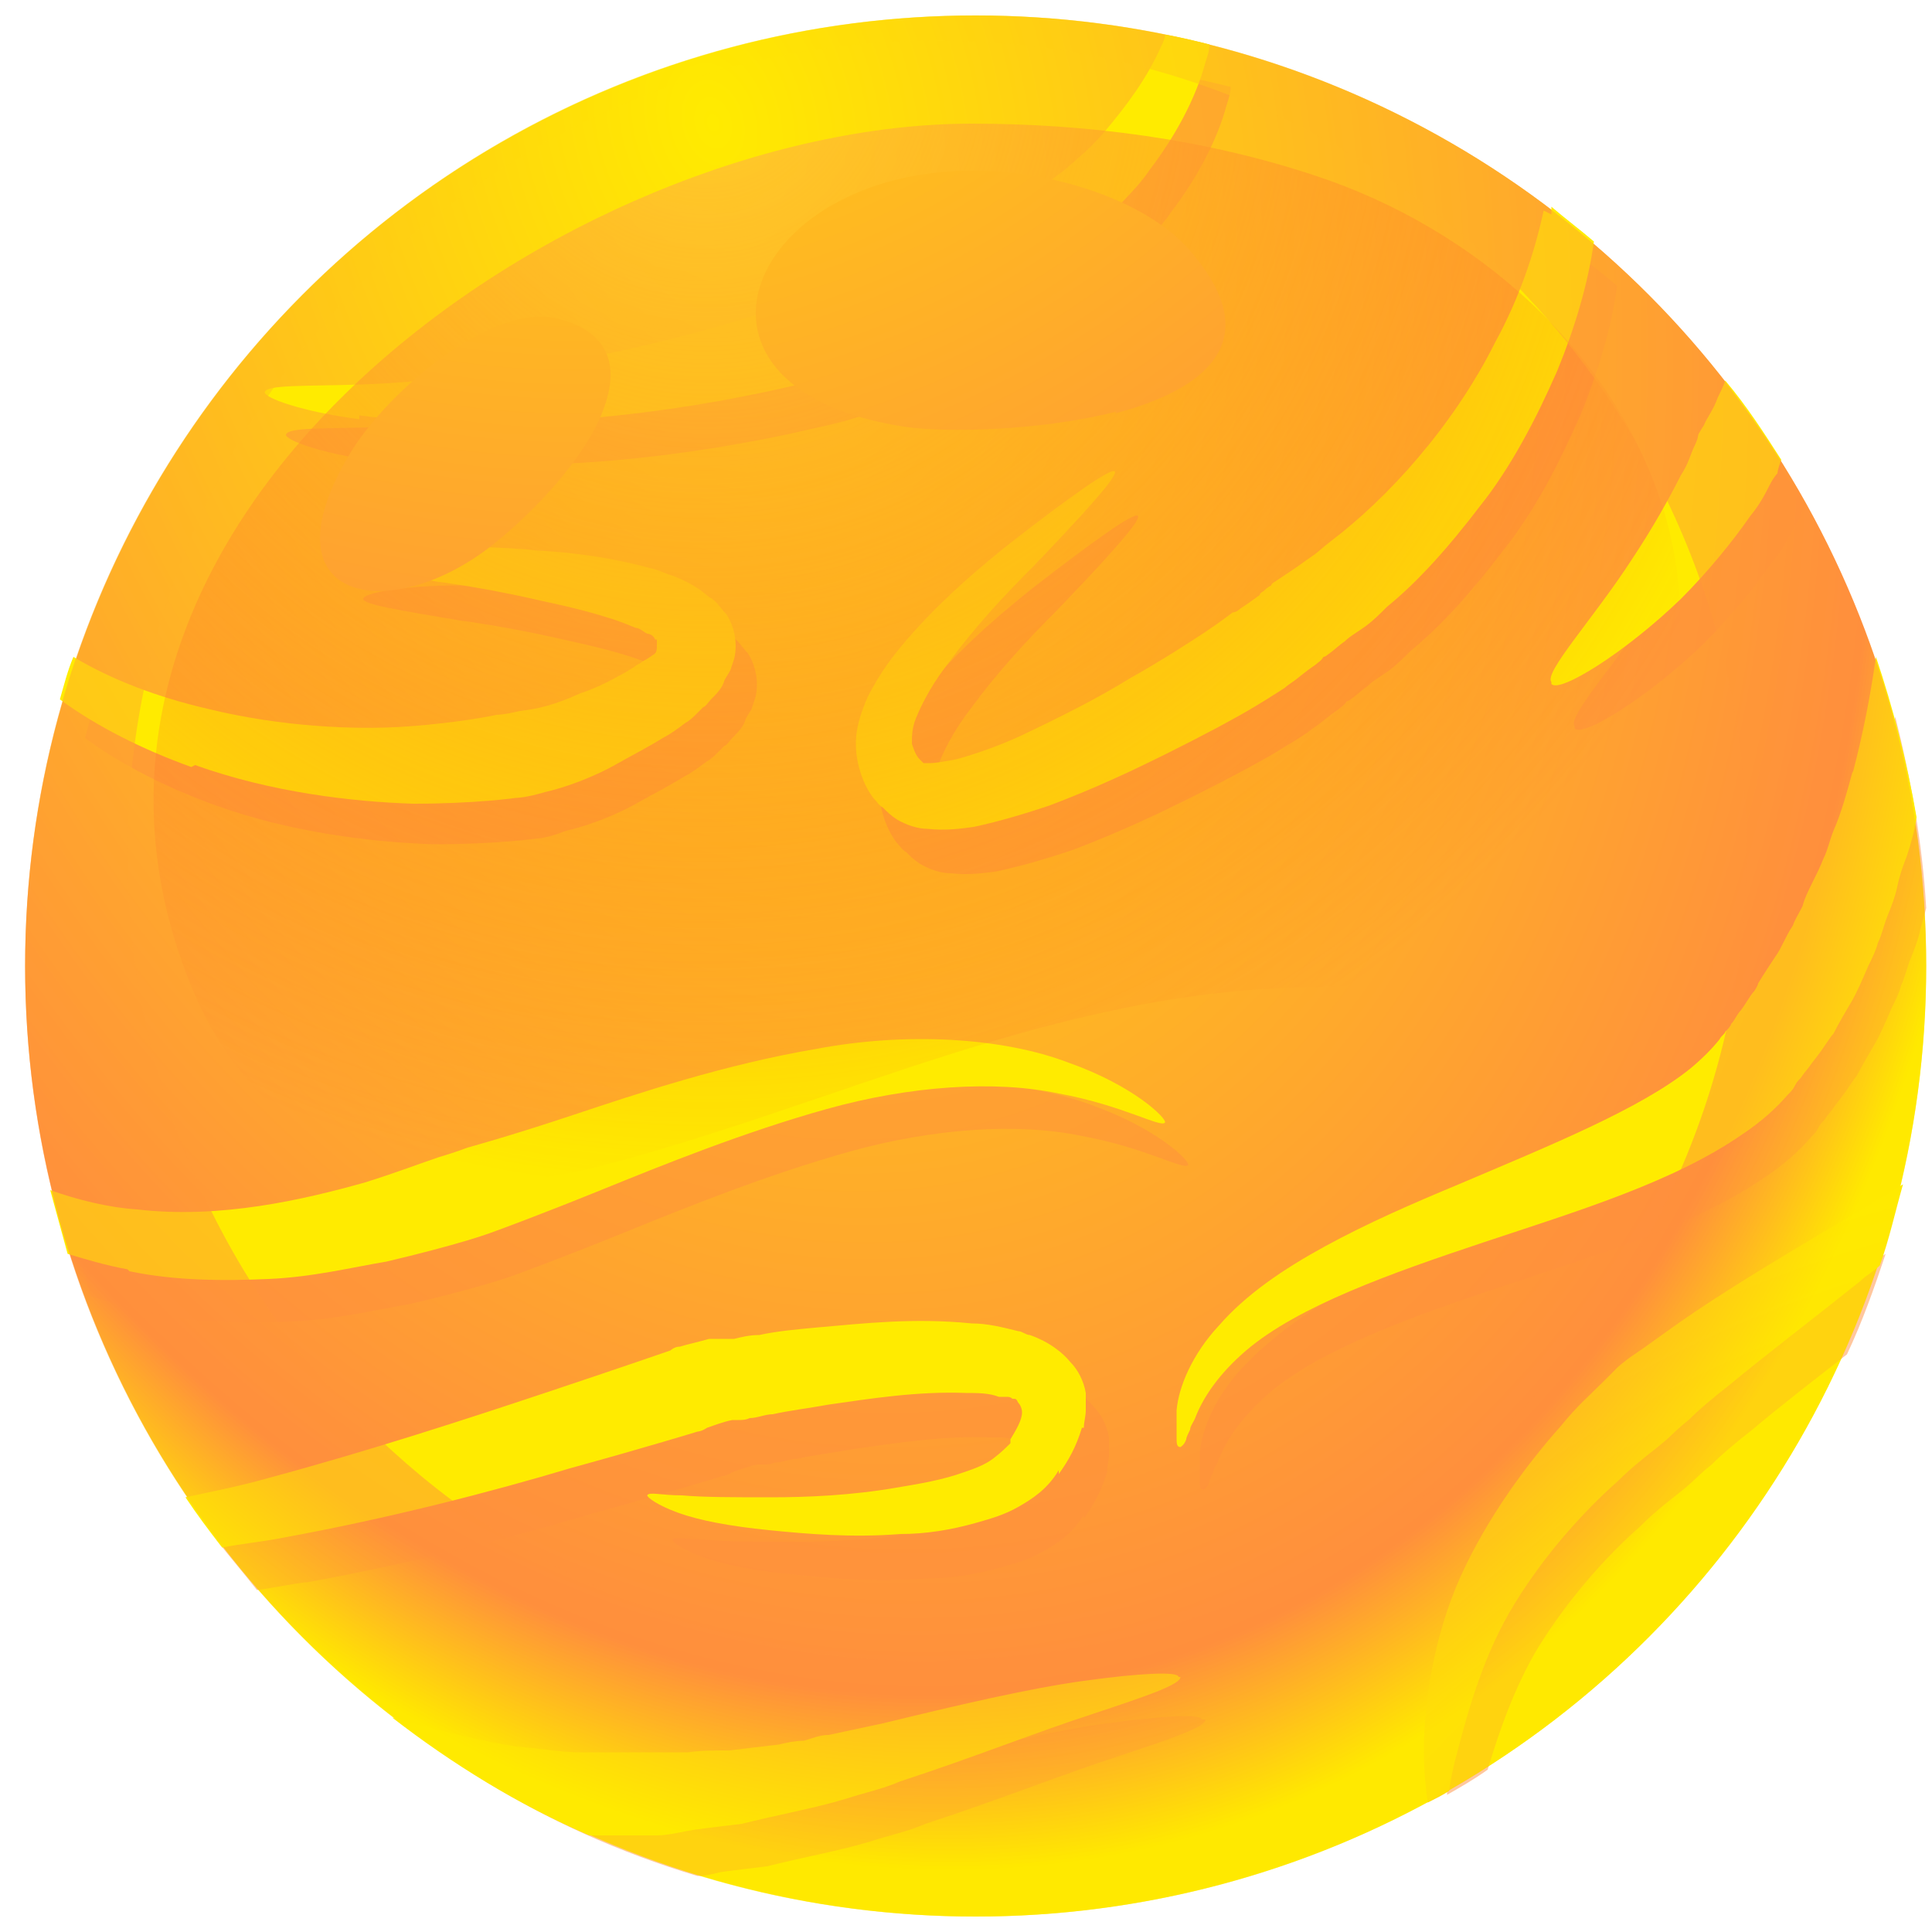 <?xml version="1.0" encoding="UTF-8"?>
<svg xmlns="http://www.w3.org/2000/svg" xmlns:xlink="http://www.w3.org/1999/xlink" version="1.1" viewBox="0 0 100 100">
  <defs>
    <style>
      .cls-1, .cls-2 {
        mix-blend-mode: multiply;
        opacity: .5;
      }

      .cls-1, .cls-3 {
        fill: url(#radial-gradient);
      }

      .cls-4 {
        fill: url(#radial-gradient-7);
      }

      .cls-5 {
        fill: url(#radial-gradient-6);
      }

      .cls-6 {
        fill: url(#radial-gradient-5);
      }

      .cls-7 {
        fill: url(#radial-gradient-4);
      }

      .cls-8 {
        fill: url(#radial-gradient-9);
      }

      .cls-9 {
        fill: url(#radial-gradient-8);
      }

      .cls-10 {
        fill: url(#radial-gradient-3);
      }

      .cls-11 {
        fill: url(#radial-gradient-2);
      }

      .cls-12 {
        isolation: isolate;
      }

      .cls-13 {
        fill: url(#radial-gradient-20);
      }

      .cls-13, .cls-14 {
        mix-blend-mode: screen;
      }

      .cls-14 {
        fill: url(#radial-gradient-21);
      }

      .cls-15 {
        fill: url(#radial-gradient-16);
      }

      .cls-16 {
        fill: url(#radial-gradient-12);
      }

      .cls-17 {
        fill: url(#radial-gradient-14);
      }

      .cls-18 {
        fill: url(#radial-gradient-13);
      }

      .cls-19 {
        fill: url(#radial-gradient-10);
      }

      .cls-20 {
        fill: url(#radial-gradient-17);
      }

      .cls-21 {
        fill: url(#radial-gradient-19);
      }

      .cls-22 {
        fill: url(#radial-gradient-11);
      }

      .cls-23 {
        fill: url(#radial-gradient-18);
      }

      .cls-24 {
        fill: url(#radial-gradient-15);
      }
    </style>
    <radialGradient id="radial-gradient" cx="36.8" cy="6.4" fx="36.8" fy="6.4" r="92.1" gradientTransform="translate(31.4 -30.3) rotate(74.5) scale(1 .7)" gradientUnits="userSpaceOnUse">
      <stop offset="0" stop-color="#ffeb00"/>
      <stop offset=".9" stop-color="#ff8f3d"/>
      <stop offset="1" stop-color="#ffe900"/>
    </radialGradient>
    <radialGradient id="radial-gradient-2" cx="87.4" cy="29.9" fx="87.4" fy="29.9" r="7" gradientUnits="userSpaceOnUse">
      <stop offset=".2" stop-color="#ff8f3d"/>
      <stop offset=".9" stop-color="#ff8f3d"/>
    </radialGradient>
    <radialGradient id="radial-gradient-3" cx="39.4" cy="14.1" fx="39.4" fy="14.1" r="18.8" xlink:href="#radial-gradient-2"/>
    <radialGradient id="radial-gradient-4" cx="43.4" cy="93" fx="43.4" fy="93" r="13.6" xlink:href="#radial-gradient-2"/>
    <radialGradient id="radial-gradient-5" cx="86.2" cy="78.9" fx="86.2" fy="78.9" r="12.8" xlink:href="#radial-gradient-2"/>
    <radialGradient id="radial-gradient-6" cx="32.7" cy="62.2" fx="32.7" fy="62.2" r="20.8" xlink:href="#radial-gradient-2"/>
    <radialGradient id="radial-gradient-7" cx="80.8" cy="57.1" fx="80.8" fy="57.1" r="19.4" xlink:href="#radial-gradient-2"/>
    <radialGradient id="radial-gradient-8" cx="34.4" cy="76.4" fx="34.4" fy="76.4" r="16.8" xlink:href="#radial-gradient-2"/>
    <radialGradient id="radial-gradient-9" cx="21.8" cy="37.1" fx="21.8" fy="37.1" r="13.2" xlink:href="#radial-gradient-2"/>
    <radialGradient id="radial-gradient-10" cx="64.4" cy="28.9" fx="64.4" fy="28.9" r="17.6" xlink:href="#radial-gradient-2"/>
    <radialGradient id="radial-gradient-11" cx="116.3" cy="130.1" fx="116.3" fy="130.1" r="71.2" gradientUnits="userSpaceOnUse">
      <stop offset="0" stop-color="#ffe900"/>
      <stop offset="0" stop-color="#ff8f3d"/>
      <stop offset="1" stop-color="#ffeb00"/>
    </radialGradient>
    <radialGradient id="radial-gradient-12" cx="116.3" cy="130.1" fx="116.3" fy="130.1" r="71.2" xlink:href="#radial-gradient-11"/>
    <radialGradient id="radial-gradient-13" cx="116.3" cy="130.1" fx="116.3" fy="130.1" r="71.2" xlink:href="#radial-gradient-11"/>
    <radialGradient id="radial-gradient-14" cx="116.3" cy="130.1" fx="116.3" fy="130.1" r="71.2" xlink:href="#radial-gradient-11"/>
    <radialGradient id="radial-gradient-15" cx="116.3" cy="130.1" fx="116.3" fy="130.1" r="71.2" xlink:href="#radial-gradient-11"/>
    <radialGradient id="radial-gradient-16" cx="116.3" cy="130.1" fx="116.3" fy="130.1" r="71.2" xlink:href="#radial-gradient-11"/>
    <radialGradient id="radial-gradient-17" cx="116.3" cy="130.1" fx="116.3" fy="130.1" r="71.2" xlink:href="#radial-gradient-11"/>
    <radialGradient id="radial-gradient-18" cx="116.3" cy="130.1" fx="116.3" fy="130.1" r="71.2" xlink:href="#radial-gradient-11"/>
    <radialGradient id="radial-gradient-19" cx="116.3" cy="130.1" fx="116.3" fy="130.1" r="71.2" xlink:href="#radial-gradient-11"/>
    <radialGradient id="radial-gradient-20" cx="36.5" cy="3.5" fx="36.5" fy="3.5" r="58.1" gradientUnits="userSpaceOnUse">
      <stop offset="0" stop-color="#ffce2d"/>
      <stop offset="1" stop-color="#ff562b" stop-opacity="0"/>
    </radialGradient>
    <radialGradient id="radial-gradient-21" cx="29.7" cy="-23.2" fx="29.7" fy="-23.2" r="76.6" gradientTransform="matrix(1,0,0,1,0,0)" xlink:href="#radial-gradient"/>
  </defs>
  <!-- Generator: Adobe Illustrator 28.7.1, SVG Export Plug-In . SVG Version: 1.2.0 Build 142)  -->
  <g class="cls-12">
    <g id="Layer_1">
      <g>
        <circle class="cls-3" cx="50.5" cy="50" r="49.2"/>
        <g class="cls-2">
          <path class="cls-11" d="M81.5,37.7c.4.5,3.8-1.6,6.7-4.4,1.4-1.4,2.7-3,3.6-4.3.5-.6.8-1.2,1-1.6.2-.4.4-.6.4-.6,0,0,0-.2.2-.7,0,0,0,0,0,0-.9-1.4-1.8-2.8-2.9-4.1-.1.3-.3.7-.4.9-.2.6-.6,1.1-.7,1.4-.2.3-.3.5-.3.5,0,0,0,.2-.2.6-.2.3-.3.9-.7,1.5-.6,1.2-1.5,2.8-2.5,4.3-2,3.1-4.6,5.9-4.2,6.4Z"/>
          <path class="cls-10" d="M19.7,23.7c3,.4,7.1.5,11.2.2,4.1-.3,8.1-1,11.1-1.7,1.5-.3,2.7-.7,3.6-1,.9-.3,1.4-.5,1.4-.5,0,0,.5-.2,1.3-.6.4-.2.9-.4,1.5-.7.6-.3,1.2-.6,1.9-1,1.4-.8,3-1.7,4.5-3,.8-.6,1.6-1.3,2.3-2,.7-.8,1.5-1.5,2.1-2.4,1.3-1.7,2.4-3.7,2.9-5.6.1-.3.2-.6.2-.9-.8-.2-1.6-.4-2.3-.5,0,.2-.1.4-.2.6-.7,1.6-1.8,3.1-3,4.5-.6.7-1.3,1.3-2,1.9-.7.5-1.4,1.1-2.2,1.6-1.5,1-3,1.7-4.2,2.3-.7.3-1.3.5-1.8.8-.5.2-1,.4-1.4.5-.8.3-1.2.4-1.2.4,0,0-.4.2-1.2.5-.8.3-1.9.7-3.3,1.2-2.8.9-6.5,1.9-10.4,2.6-3.9.7-7.8,1-10.7,1.2-2.9.1-4.9,0-5,.4,0,.3,1.9,1,4.9,1.4Z"/>
          <path class="cls-7" d="M62.2,89c0-.3-2-.2-4.9.2-2.9.4-6.7,1.3-10.4,2.2-.9.2-1.9.4-2.8.6-.5,0-.9.2-1.3.3-.4,0-.9.1-1.3.2-.9.1-1.7.2-2.5.3-.8,0-1.5,0-2.2.1-.7,0-1.3,0-1.9,0-.6,0-1,0-1.4,0-.8,0-1.2,0-1.2,0,0,0-.5,0-1.2,0-.8,0-1.9-.2-3.2-.3-.9-.2-2-.4-3.1-.6,3.5,2.2,7.3,3.9,11.3,5.1.4,0,.8-.1,1.2-.2.7-.1,1.6-.2,2.4-.3.8-.2,1.7-.4,2.6-.6.9-.2,1.8-.4,2.8-.7.9-.3,1.9-.5,2.8-.9,3.7-1.2,7.2-2.6,10-3.5,2.7-.9,4.5-1.5,4.5-1.9Z"/>
          <path class="cls-6" d="M95.7,66c-2.7,1.6-5.5,3.3-7.5,4.7-1,.7-1.8,1.3-2.4,1.7-.6.4-.9.7-.9.7,0,0-.3.3-.8.8-.5.5-1.3,1.2-2.1,2.2-1.7,1.9-3.8,4.7-5.2,7.8-1.4,3.1-1.9,6.5-1.9,9,.7-.4,1.4-.8,2.1-1.3.6-2,1.4-4.3,2.6-6.3,1.6-2.6,3.6-4.8,5.3-6.3.8-.8,1.6-1.4,2.1-1.8.5-.4.8-.7.8-.7,0,0,.3-.3.8-.7.5-.5,1.2-1.1,2.1-1.8,1.3-1.1,3.1-2.5,4.9-3.9.8-1.7,1.4-3.4,2-5.2-.6.4-1.2.7-1.9,1.1Z"/>
          <path class="cls-5" d="M7.9,68c2.4.5,4.9.5,7.2.4,2.3-.1,4.3-.6,6.1-.9,1.7-.4,3.2-.8,4.2-1.1,1-.3,1.5-.5,1.5-.5,0,0,2.2-.8,5.4-2.1,3.2-1.3,7.4-3,11.7-4.2,4.3-1.2,8.7-1.5,12-.8,3.3.6,5.3,1.8,5.5,1.5.1-.2-1.6-1.9-5-3.1-3.4-1.3-8.4-1.5-13.1-.7-4.7.8-9.2,2.3-12.5,3.4-3.3,1.1-5.5,1.7-5.5,1.7,0,0-.5.2-1.5.5-.9.3-2.2.8-3.8,1.3-3.2.9-7.5,1.9-11.8,1.4-1.5-.1-3.1-.5-4.5-1,.3,1.1.6,2.2.9,3.3,1,.3,2,.6,3.1.8Z"/>
          <path class="cls-4" d="M98.1,37.1c-.3,1.7-.6,3.5-1,5-.3,1.1-.6,2.2-1,3.1-.2.5-.3,1-.5,1.4-.2.5-.4.9-.6,1.3-.2.4-.4.8-.5,1.2-.2.4-.4.7-.5,1-.4.6-.6,1.2-.9,1.6-.6.9-.9,1.4-.9,1.4,0,0,0,.1-.2.4-.2.2-.4.6-.7,1-.2.2-.3.5-.5.7,0,.1-.2.3-.3.4,0,.1-.2.2-.3.4-.4.5-.9,1-1.5,1.5-2.6,2.1-7.3,4-12,6-2.4,1-4.7,2-6.9,3.2-2.2,1.2-4.1,2.6-5.5,4.1-1.4,1.5-2.1,3.2-2.2,4.4,0,.3,0,.6,0,.8,0,.2,0,.4,0,.6,0,.3,0,.5.2.5,0,0,.2-.1.3-.4,0-.1.1-.3.2-.5,0-.2.2-.4.3-.7.4-1,1.2-2.2,2.6-3.4,2.7-2.3,7.5-4,12.3-5.6,4.8-1.6,9.8-3.1,13.4-5.6.9-.6,1.7-1.3,2.3-2,.2-.2.3-.3.4-.5.1-.2.2-.3.3-.4.2-.3.4-.5.6-.8.4-.5.6-.8.8-1.1.2-.3.3-.4.3-.4,0,0,.3-.6.9-1.6.3-.5.6-1.2.9-1.9.2-.4.4-.8.5-1.2.2-.4.3-.9.5-1.4.2-.5.4-1,.5-1.5.1-.4.2-.7.3-1.1-.2-3.4-.8-6.7-1.6-9.9Z"/>
          <path class="cls-9" d="M15.9,81.9c5.5-1,10.9-2.4,14.9-3.6,4-1.1,6.6-1.9,6.6-1.9,0,0,.2,0,.5-.2.3-.1.8-.3,1.3-.4,0,0,0,0,0,0,0,0,.2,0,.3,0,.2,0,.4,0,.6-.1.4,0,.8-.2,1.2-.2.9-.2,1.8-.3,2.9-.5,2.1-.3,4.6-.7,7.1-.6.6,0,1.2,0,1.7.2.1,0,.3,0,.4,0,.1,0,.2,0,.3.1.2,0,.2,0,.3.2.1.1.2.3.2.5,0,.4-.3.9-.6,1.4v.2c-.2.2-.5.5-.9.8-.4.3-.9.5-1.5.7-1.1.4-2.3.6-3.5.8-2.3.4-4.6.5-6.5.5-1.9,0-3.5,0-4.6-.1-1.1,0-1.7-.2-1.8,0,0,.1.5.5,1.6.9,1.1.4,2.7.7,4.7.9,2,.2,4.3.4,6.8.2,1.3,0,2.6-.2,4-.6.7-.2,1.4-.4,2.1-.8.7-.4,1.5-.9,2.1-1.9,0,0,0,.1,0,.2.5-.7.9-1.4,1.2-2.4,0-.3.1-.6.1-.9,0-.3,0-.6,0-.9-.1-.6-.4-1.2-.8-1.6-.4-.5-1-.9-1.4-1.1-.2-.1-.4-.2-.7-.3-.2,0-.4-.2-.6-.2-.8-.2-1.6-.4-2.4-.4-3-.3-5.6,0-7.9.2-1.1.1-2.2.2-3.1.4-.5,0-.9.1-1.3.2-.2,0-.4,0-.6,0,0,0-.2,0-.3,0-.2,0-.4,0-.4,0-.7.2-1.2.3-1.5.4-.3,0-.5.2-.5.2,0,0-2.6.9-6.5,2.2-3.9,1.3-9.1,3-14.3,4.4-1.3.3-2.6.7-3.9.9.7.9,1.4,1.7,2.1,2.6.8-.1,1.7-.3,2.5-.4Z"/>
          <path class="cls-8" d="M35.1,35.9l-.3.2c-.2.1-.3.2-.5.3-.3.2-.6.4-1,.6-.7.4-1.4.7-2,.9-1.3.6-2.2.8-3.1.9-.8.2-1.2.2-1.2.2,0,0-1.8.4-4.6.6-2.8.2-6.6,0-10.3-.9-2.6-.6-5-1.5-7-2.7-.3.7-.5,1.5-.7,2.2,1.9,1.4,4.3,2.6,6.8,3.5,3.9,1.4,8.1,1.9,11.3,2,3.2,0,5.3-.3,5.3-.3,0,0,.5,0,1.5-.4.9-.2,2.4-.7,3.8-1.5.7-.4,1.5-.8,2.3-1.3.4-.2.8-.5,1.2-.8.2-.1.4-.3.6-.5l.3-.3c.1,0,.3-.3.4-.4.3-.3.6-.6.7-1l.3-.5.2-.6c.2-.8,0-1.7-.4-2.3-.3-.3-.5-.7-.9-.9l-.5-.4-.5-.3c-.4-.2-.6-.3-.9-.4-.3-.1-.5-.2-.8-.3-2.1-.6-4.2-.9-6.1-1-1.9-.2-3.7-.2-5.2-.2-3,0-5,.4-5,.7,0,.3,2,.6,4.9,1.1,1.5.2,3.2.5,5,.9,1.8.4,3.7.8,5.3,1.5.2,0,.4.2.6.3.2,0,.4.2.4.3h.1c0,0,0,.2,0,.2,0,0,0,0,0,.1,0,.2,0,.4-.2.5Z"/>
          <path class="cls-19" d="M81.1,13.2c-.5,2.3-1.3,4.6-2.5,6.8-2.2,4.4-5.6,8.1-8.5,10.3-.4.3-.7.6-1,.8-.3.2-.7.5-1,.7-.3.2-.6.4-.9.6,0,0-.2.1-.2.2-.2.1-.3.2-.4.3,0,0-.2.1-.2.2-.4.3-.7.5-1,.7-.2.2-.4.2-.4.2,0,0-.5.4-1.4,1-.9.6-2.3,1.5-3.9,2.4-1.6,1-3.6,2-5.7,3-1.1.5-2.2.9-3.3,1.2-.5.1-1.1.2-1.4.2-.1,0-.2,0-.3,0,0,0,0,0,0,0,0,0-.1-.1-.2-.2-.2-.2-.3-.5-.4-.8,0-.4,0-.8.2-1.3.4-1,1-2,1.7-2.9,1.4-1.9,2.9-3.5,4.3-4.9,2.7-2.8,4.5-4.8,4.3-5-.2-.2-2.3,1.3-5.4,3.7-1.5,1.2-3.3,2.7-5,4.6-.9,1-1.7,2-2.4,3.4-.3.7-.6,1.5-.6,2.4,0,.9.3,2,.9,2.8.2.2.3.4.5.5.2.2.4.4.7.6.5.3,1.1.5,1.6.5.9.1,1.7,0,2.4-.1,1.4-.3,2.7-.7,3.9-1.1,2.4-.9,4.5-1.9,6.3-2.8,1.8-.9,3.3-1.7,4.3-2.3,1-.6,1.6-1,1.6-1,0,0,.1-.1.4-.3.3-.2.6-.5,1.2-.9.1-.1.3-.2.4-.4,0,0,0,0,0,0,0,0,.1,0,.2-.1.3-.2.6-.5.9-.7.3-.3.7-.5,1.1-.8.4-.3.7-.6,1.1-1,1.6-1.3,3.2-3.1,4.8-5.2,1.6-2,2.9-4.5,4-7,.9-2.2,1.6-4.5,1.9-6.7-.7-.6-1.5-1.2-2.2-1.8,0,.1,0,.2,0,.4Z"/>
        </g>
        <g>
          <path class="cls-22" d="M18.6,21.5c3,.4,7.1.5,11.2.2,4.1-.3,8.1-1,11.1-1.7,1.5-.3,2.7-.7,3.6-1,.9-.3,1.4-.5,1.4-.5,0,0,.5-.2,1.3-.6.4-.2.9-.4,1.5-.7.6-.3,1.2-.6,1.9-1,1.4-.8,3-1.7,4.5-3,.8-.6,1.6-1.3,2.3-2,.7-.8,1.5-1.5,2.1-2.4,1.3-1.7,2.4-3.7,2.9-5.6.1-.3.2-.6.2-.9-.8-.2-1.6-.4-2.3-.5,0,.2-.1.4-.2.6-.7,1.6-1.8,3.1-3,4.5-.6.7-1.3,1.3-2,1.9-.7.5-1.4,1.1-2.2,1.6-1.5,1-3,1.7-4.2,2.3-.7.3-1.3.5-1.8.8-.5.2-1,.4-1.4.5-.8.3-1.2.4-1.2.4,0,0-.4.2-1.2.5-.8.3-1.9.7-3.3,1.2-2.8.9-6.5,1.9-10.4,2.6-3.9.7-7.8,1.1-10.7,1.2-2.9.1-4.9,0-5,.4,0,.3,1.9,1,4.9,1.4Z"/>
          <path class="cls-16" d="M80.3,35.4c.4.5,3.8-1.6,6.7-4.4,1.4-1.4,2.7-3,3.6-4.3.5-.6.8-1.2,1-1.6.2-.4.4-.6.4-.6,0,0,0-.2.2-.7,0,0,0,0,0,0-.9-1.4-1.8-2.8-2.9-4.1-.1.3-.3.7-.4.9-.2.6-.6,1.1-.7,1.4-.2.3-.3.5-.3.5,0,0,0,.2-.2.6-.2.4-.3.9-.7,1.5-.6,1.2-1.5,2.8-2.5,4.3-2,3.1-4.6,5.9-4.2,6.4Z"/>
          <path class="cls-18" d="M94.5,63.7c-2.7,1.6-5.5,3.3-7.5,4.7-1,.7-1.8,1.3-2.4,1.7-.6.4-.9.7-.9.7,0,0-.3.3-.8.8-.5.5-1.3,1.2-2.1,2.2-1.7,1.9-3.8,4.7-5.2,7.8-1.4,3.1-1.9,6.6-1.9,9,0,1.1.1,2,.2,2.7.4-.2.8-.4,1.1-.6.1-.6.2-1.2.4-1.9.6-2.3,1.4-5.2,3-7.8,1.6-2.6,3.6-4.8,5.3-6.3.8-.8,1.6-1.4,2.1-1.8.5-.4.8-.7.8-.7,0,0,.3-.3.8-.7.5-.5,1.2-1.1,2.1-1.8,1.8-1.5,4.3-3.4,6.8-5.4.3-.3.7-.5,1-.8.5-1.4.8-2.8,1.2-4.2-1.3.8-2.6,1.6-4,2.4Z"/>
          <path class="cls-17" d="M61,86.8c0-.3-2-.2-4.9.2-2.9.4-6.7,1.3-10.4,2.2-.9.2-1.9.4-2.8.6-.5,0-.9.2-1.3.3-.4,0-.9.1-1.3.2-.9.1-1.7.2-2.5.3-.8,0-1.5,0-2.2.1-.7,0-1.3,0-1.9,0-.6,0-1,0-1.4,0-.8,0-1.2,0-1.2,0,0,0-.5,0-1.2,0-.8,0-1.9-.2-3.2-.3-1.8-.3-4-.8-6.4-1.5,3.1,2.4,6.5,4.5,10.2,6.1.3,0,.5,0,.5,0,0,0,.5,0,1.4,0,.4,0,1,0,1.6,0,.6,0,1.3-.2,2-.3.7-.1,1.6-.2,2.4-.3.8-.2,1.7-.4,2.6-.6.9-.2,1.8-.4,2.8-.7.9-.3,1.9-.5,2.8-.9,3.7-1.2,7.2-2.6,10-3.5,2.7-.9,4.5-1.5,4.5-1.9Z"/>
          <path class="cls-24" d="M95.9,39.9c-.3,1.1-.6,2.2-1,3.1-.2.5-.3,1-.5,1.4-.2.5-.4.9-.6,1.3-.2.4-.4.8-.5,1.2-.2.4-.4.7-.5,1-.4.6-.6,1.2-.9,1.6-.6.9-.9,1.4-.9,1.4,0,0,0,.1-.2.4-.2.2-.4.6-.7,1-.2.2-.3.5-.5.7,0,.1-.2.3-.3.4,0,.1-.2.2-.3.4-.4.5-.9,1-1.5,1.5-2.6,2.1-7.3,4-12,6-2.4,1-4.7,2-6.9,3.2-2.2,1.2-4.1,2.5-5.5,4.1-1.4,1.5-2.1,3.2-2.2,4.4,0,.3,0,.6,0,.8,0,.2,0,.4,0,.6,0,.3,0,.5.2.5,0,0,.2-.1.3-.4,0-.1.1-.3.2-.5,0-.2.2-.4.3-.7.4-1,1.2-2.2,2.6-3.4,2.7-2.3,7.5-4,12.3-5.6,4.8-1.6,9.8-3.1,13.4-5.6.9-.6,1.7-1.3,2.3-2,.2-.2.3-.3.4-.5.1-.2.2-.3.3-.4.2-.3.4-.5.6-.8.4-.5.6-.8.8-1.1.2-.3.3-.4.3-.4,0,0,.3-.6.9-1.6.3-.5.6-1.2.9-1.9.2-.4.4-.8.5-1.2.2-.4.3-.9.5-1.4.2-.5.4-1,.5-1.5.1-.5.3-1.1.5-1.6.2-.6.4-1.3.5-2-.5-2.9-1.2-5.6-2.1-8.3-.3,2.1-.7,4.1-1.2,6Z"/>
          <path class="cls-15" d="M6.7,65.8c2.4.5,4.9.5,7.2.4,2.3-.1,4.3-.6,6.1-.9,1.7-.4,3.2-.8,4.2-1.1,1-.3,1.5-.5,1.5-.5,0,0,2.2-.8,5.4-2.1,3.2-1.3,7.4-3,11.7-4.2,4.3-1.2,8.7-1.5,12-.8,3.3.6,5.3,1.8,5.5,1.5.1-.2-1.6-1.9-5-3.1-3.4-1.3-8.4-1.6-13.1-.7-4.7.8-9.2,2.3-12.5,3.4-3.3,1.1-5.5,1.7-5.5,1.7,0,0-.5.2-1.5.5-.9.3-2.2.8-3.8,1.3-3.2.9-7.5,1.9-11.8,1.4-1.5-.1-3.1-.5-4.5-1,.3,1.1.6,2.2.9,3.3,1,.3,2,.6,3.1.8Z"/>
          <path class="cls-20" d="M79.9,10.9c-.5,2.3-1.3,4.6-2.5,6.8-2.2,4.4-5.6,8.1-8.5,10.3-.4.3-.7.6-1,.8-.3.2-.7.5-1,.7-.3.2-.6.4-.9.6,0,0-.2.1-.2.2-.2.1-.3.2-.4.3,0,0-.2.1-.2.2-.4.3-.7.5-1,.7-.2.2-.4.2-.4.2,0,0-.5.4-1.4,1-.9.6-2.3,1.5-3.9,2.4-1.6,1-3.6,2-5.7,3-1.1.5-2.2.9-3.3,1.2-.5.1-1.1.2-1.4.2-.1,0-.2,0-.3,0,0,0,0,0,0,0,0,0-.1-.1-.2-.2-.2-.2-.3-.5-.4-.8,0-.4,0-.8.2-1.3.4-1,1-2,1.7-2.9,1.4-1.9,2.9-3.5,4.3-4.9,2.7-2.8,4.5-4.8,4.3-5-.2-.2-2.3,1.3-5.4,3.7-1.5,1.2-3.3,2.7-5,4.6-.9,1-1.7,2-2.4,3.4-.3.7-.6,1.5-.6,2.4,0,.9.3,2,.9,2.8.2.2.3.4.5.5.2.2.4.4.7.6.5.3,1.1.5,1.6.5.9.1,1.7,0,2.4-.1,1.4-.3,2.7-.7,3.9-1.1,2.4-.9,4.5-1.9,6.3-2.8,1.8-.9,3.3-1.7,4.3-2.3,1-.6,1.6-1,1.6-1,0,0,.1-.1.4-.3.3-.2.6-.5,1.2-.9.1-.1.3-.2.4-.4,0,0,0,0,0,0,0,0,.1,0,.2-.1.3-.2.6-.5.9-.7.3-.3.7-.5,1.1-.8.4-.3.7-.6,1.1-1,1.6-1.3,3.2-3.1,4.8-5.2,1.6-2,2.9-4.5,4-7,.9-2.2,1.6-4.5,1.9-6.7-.7-.6-1.5-1.2-2.2-1.8,0,.1,0,.2,0,.4Z"/>
          <path class="cls-23" d="M56.1,73.9c0-.3.1-.6.1-.9,0-.3,0-.6,0-.9-.1-.6-.4-1.2-.8-1.6-.4-.5-1-.9-1.4-1.1-.2-.1-.4-.2-.7-.3-.2,0-.4-.2-.6-.2-.8-.2-1.6-.4-2.4-.4-3-.3-5.6,0-7.9.2-1.1.1-2.2.2-3.1.4-.5,0-.9.1-1.3.2-.2,0-.4,0-.6,0,0,0-.2,0-.3,0-.2,0-.4,0-.4,0-.7.2-1.2.3-1.5.4-.3,0-.5.2-.5.2,0,0-2.6.9-6.5,2.2-3.9,1.3-9.1,3-14.3,4.4-1.4.4-2.9.7-4.3,1,.6.9,1.2,1.7,1.9,2.6,1-.2,2.1-.3,3.1-.5,5.5-1,10.9-2.4,14.9-3.6,4-1.1,6.6-1.9,6.6-1.9,0,0,.2,0,.5-.2.3-.1.8-.3,1.3-.4,0,0,0,0,0,0,0,0,.2,0,.3,0,.2,0,.4,0,.6-.1.4,0,.8-.2,1.2-.2.9-.2,1.8-.3,2.9-.5,2.1-.3,4.6-.7,7.1-.6.6,0,1.2,0,1.7.2.1,0,.3,0,.4,0,.1,0,.2,0,.3.1.2,0,.2,0,.3.2.1.1.2.3.2.5,0,.4-.3.9-.6,1.4v.2c-.2.2-.5.5-.9.8-.4.3-.9.5-1.5.7-1.1.4-2.3.6-3.5.8-2.3.4-4.6.5-6.5.5-1.9,0-3.5,0-4.6-.1-1.1,0-1.7-.2-1.8,0,0,.1.5.5,1.6.9,1.1.4,2.7.7,4.7.9,2,.2,4.3.4,6.8.2,1.3,0,2.6-.2,4-.6.7-.2,1.4-.4,2.1-.8.7-.4,1.5-.9,2.1-1.9,0,0,0,.1,0,.2.5-.7.9-1.4,1.2-2.4Z"/>
          <path class="cls-21" d="M10.1,39.6c3.9,1.4,8.1,1.9,11.3,2,3.2,0,5.3-.3,5.3-.3,0,0,.5,0,1.5-.3.9-.2,2.4-.7,3.8-1.5.7-.4,1.5-.8,2.3-1.3.4-.2.8-.5,1.2-.8.2-.1.4-.3.6-.5l.3-.3c.1,0,.3-.3.4-.4.3-.3.6-.6.7-1l.3-.5.2-.6c.2-.8,0-1.7-.4-2.3-.3-.3-.5-.7-.9-.9l-.5-.4-.5-.3c-.4-.2-.6-.3-.9-.4-.3-.1-.5-.2-.8-.3-2.1-.6-4.2-.9-6.1-1-1.9-.2-3.7-.2-5.2-.2-3,0-5,.4-5,.7,0,.3,2,.6,4.9,1.1,1.5.2,3.2.5,5,.9,1.8.4,3.7.8,5.3,1.5.2,0,.4.2.6.3.2,0,.4.2.4.3h.1c0,0,0,.2,0,.2,0,0,0,0,0,.1,0,.2,0,.4-.2.5l-.3.2c-.2.1-.3.2-.5.3-.3.2-.6.4-1,.6-.7.4-1.4.7-2,.9-1.3.6-2.2.8-3.1.9-.8.2-1.2.2-1.2.2,0,0-1.8.4-4.6.6-2.8.2-6.6,0-10.3-.9-2.6-.6-5-1.5-7-2.7-.3.7-.5,1.5-.7,2.2,1.9,1.4,4.3,2.6,6.8,3.5Z"/>
        </g>
        <path class="cls-13" d="M50.3,6.4c6,0,12.1.8,17.8,2.7,8.2,2.7,15.6,9.1,18.1,17.6,2.1,7.4,0,16.7-6.4,21.4-3.5,2.5-8,2.9-12.1,3-13.2.2-24.4,6.1-36.8,9.3-9.1,2.3-17.5-.5-21.1-9.6C.3,26.9,29.4,6.4,50.3,6.4Z"/>
        <path class="cls-1" d="M50.5.8C23.3.8,1.3,22.8,1.3,50s22,49.2,49.2,49.2,49.2-22.1,49.2-49.2S77.7.8,50.5.8ZM48.5,86c-23.2,0-41.9-18.8-41.9-41.9S25.4,2.1,48.5,2.1s41.9,18.8,41.9,41.9-18.8,41.9-41.9,41.9Z"/>
        <path class="cls-14" d="M57.8,21.3c-3.9,1-8.8,1.1-10.9.8-13.5-2-7.9-14.3,5.1-13.2,4.1.4,7.9,2,9.7,4.2,3.9,4.6.6,7.1-4,8.3ZM28.9,16.5c-3.4-.9-8.9,3.8-10.8,7-4.6,7.7,2.1,8.9,7.4,4.7,1.9-1.5,4.9-4.5,5.8-7.2.7-2,.3-3.8-2.4-4.5Z"/>
      </g>
    </g>
  </g>
</svg>